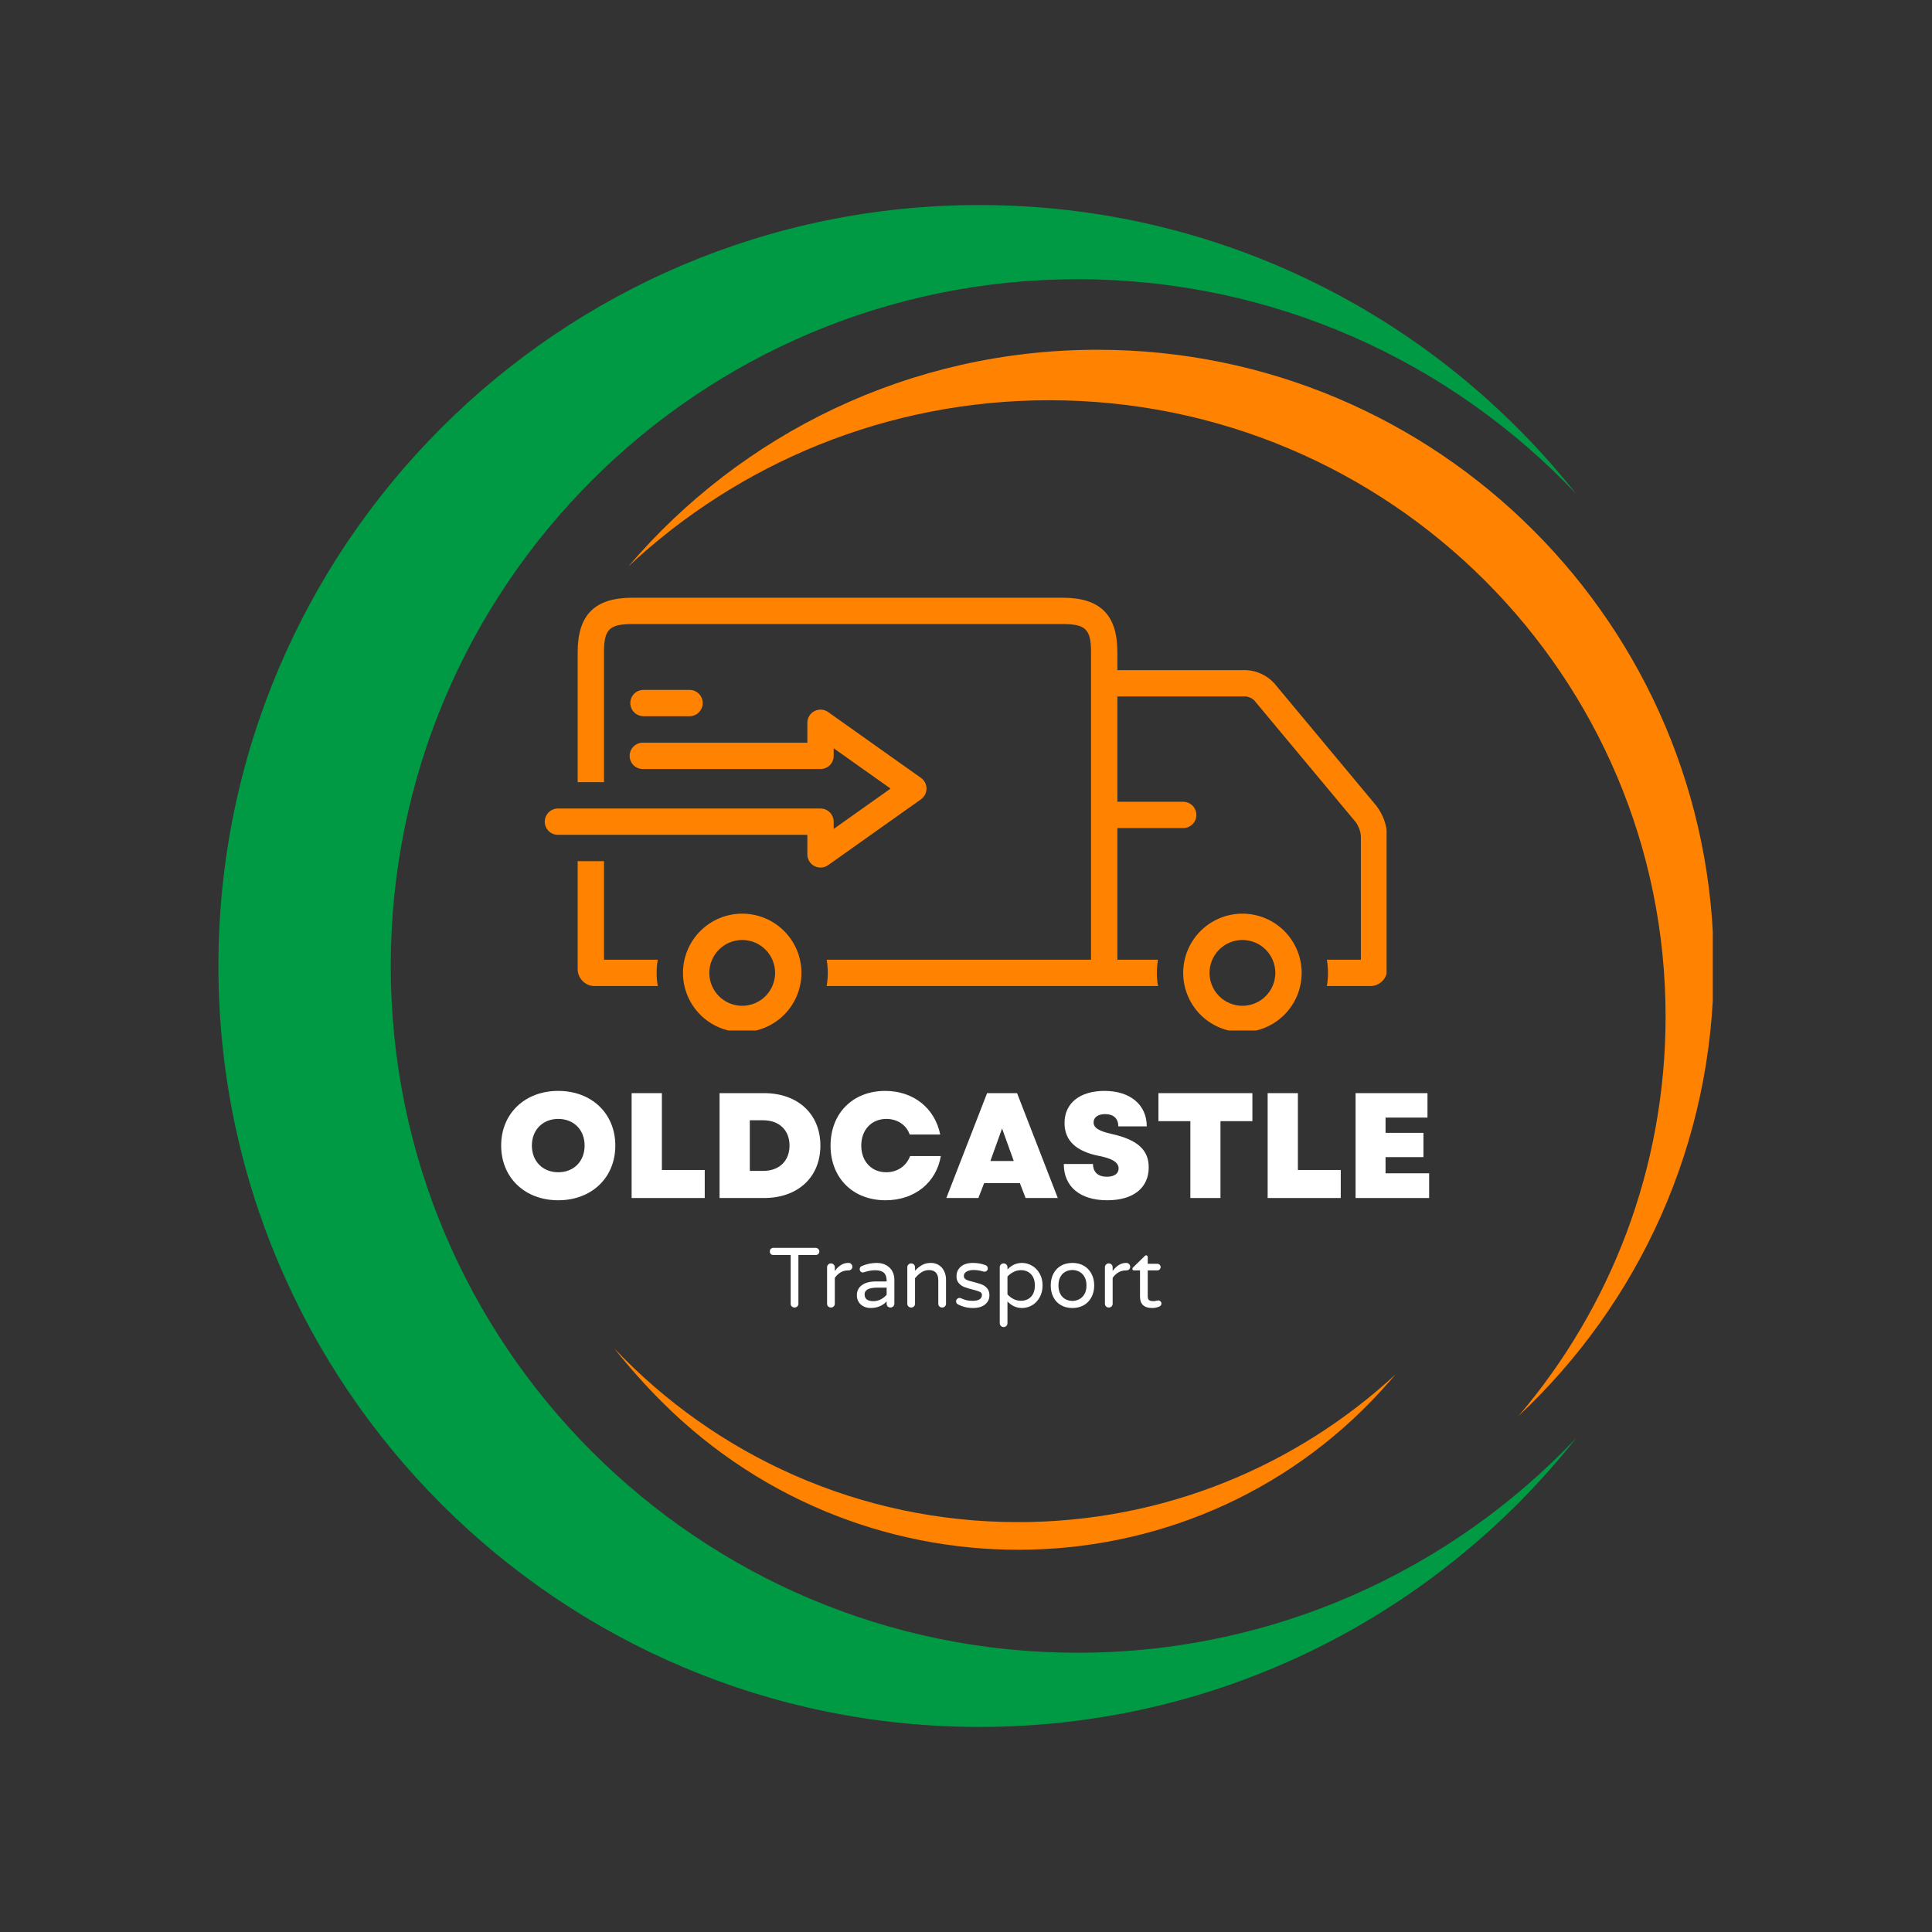 <svg xmlns="http://www.w3.org/2000/svg" xmlns:xlink="http://www.w3.org/1999/xlink" width="500" zoomAndPan="magnify" viewBox="0 0 375 375" height="500" preserveAspectRatio="xMidYMid meet" version="1.0"><rect x="0" y="0" width="375" height="375" fill="#333333" stroke="none"/><defs><g/><clipPath id="191842bb93"><path d="M 42.203 39.801 L 306 39.801 L 306 335.301 L 42.203 335.301 Z M 42.203 39.801 " clip-rule="nonzero"/></clipPath><clipPath id="433e30870a"><path d="M 121 67 L 332.453 67 L 332.453 275 L 121 275 Z M 121 67 " clip-rule="nonzero"/></clipPath><clipPath id="e6f5638ba5"><path d="M 112 116.02 L 269.133 116.02 L 269.133 192 L 112 192 Z M 112 116.02 " clip-rule="nonzero"/></clipPath><clipPath id="c05c6a8275"><path d="M 229 177 L 253 177 L 253 200.02 L 229 200.02 Z M 229 177 " clip-rule="nonzero"/></clipPath><clipPath id="c47da57078"><path d="M 132 177 L 156 177 L 156 200.02 L 132 200.02 Z M 132 177 " clip-rule="nonzero"/></clipPath><clipPath id="482fcf3681"><path d="M 105.633 137 L 180 137 L 180 169 L 105.633 169 Z M 105.633 137 " clip-rule="nonzero"/></clipPath></defs><g clip-path="url(#191842bb93)"><path fill="#009a44" d="M 209.137 320.797 C 135.52 320.797 75.844 261.117 75.844 187.5 C 75.844 113.879 135.52 54.199 209.137 54.199 C 247.258 54.199 281.637 70.207 305.93 95.855 C 278.875 61.707 237.043 39.797 190.09 39.797 C 108.52 39.797 42.395 105.926 42.395 187.5 C 42.395 269.07 108.52 335.199 190.09 335.199 C 237.043 335.199 278.875 313.289 305.93 279.141 C 281.637 304.789 247.258 320.797 209.137 320.797 " fill-opacity="1" fill-rule="nonzero"/></g><path fill="#ff8200" d="M 270.863 266.777 C 251.617 284.566 225.883 295.445 197.602 295.445 C 166.734 295.445 138.895 282.484 119.219 261.715 C 122.125 265.379 125.234 268.871 128.543 272.168 C 168.184 311.727 233.137 310.293 269.828 267.984 C 270.172 267.586 270.52 267.18 270.863 266.777 " fill-opacity="1" fill-rule="nonzero"/><g clip-path="url(#433e30870a)"><path fill="#ff8200" d="M 213.027 67.887 C 176.559 67.887 143.902 84.207 121.965 109.949 C 143.344 89.941 172.078 77.688 203.672 77.688 C 269.73 77.688 323.289 131.238 323.289 197.301 C 323.289 226.887 312.539 253.957 294.746 274.836 C 318.062 253.008 332.641 221.957 332.641 187.5 C 332.641 121.438 279.09 67.887 213.027 67.887 " fill-opacity="1" fill-rule="nonzero"/></g><g clip-path="url(#e6f5638ba5)"><path fill="#ff8200" d="M 267.164 156.418 L 247.301 132.586 C 246.602 131.836 245.789 131.242 244.859 130.809 C 243.93 130.371 242.953 130.129 241.926 130.07 L 216.883 130.07 L 216.883 126.605 C 216.883 119.32 213.551 116.02 206.254 116.02 L 122.754 116.02 C 115.453 116.02 112.125 119.32 112.125 126.605 L 112.125 151.824 L 117.234 151.824 L 117.234 126.605 C 117.234 122.152 118.266 121.129 122.754 121.129 L 206.254 121.129 C 210.738 121.129 211.77 122.152 211.77 126.605 L 211.77 186.281 L 160.453 186.281 C 160.746 187.988 160.746 189.691 160.453 191.395 L 224.766 191.395 C 224.473 189.691 224.473 187.988 224.766 186.281 L 216.883 186.281 L 216.883 160.734 L 229.656 160.734 C 229.996 160.734 230.32 160.668 230.633 160.539 C 230.945 160.41 231.223 160.223 231.465 159.984 C 231.703 159.746 231.887 159.469 232.016 159.156 C 232.148 158.844 232.211 158.516 232.211 158.176 C 232.211 157.84 232.148 157.512 232.016 157.199 C 231.887 156.887 231.703 156.609 231.465 156.371 C 231.223 156.133 230.945 155.945 230.633 155.816 C 230.32 155.688 229.996 155.621 229.656 155.621 L 216.883 155.621 L 216.883 135.184 L 241.91 135.184 C 242.453 135.285 242.941 135.512 243.375 135.859 L 263.242 159.691 C 263.742 160.453 264.043 161.293 264.148 162.199 L 264.148 186.281 L 257.543 186.281 C 257.836 187.988 257.836 189.691 257.543 191.395 L 265.98 191.395 C 266.414 191.395 266.832 191.312 267.234 191.145 C 267.633 190.98 267.988 190.746 268.297 190.438 C 268.602 190.133 268.84 189.781 269.008 189.379 C 269.176 188.977 269.258 188.562 269.258 188.125 L 269.258 162.199 C 269.152 160.059 268.453 158.129 267.164 156.418 Z M 267.164 156.418 " fill-opacity="1" fill-rule="nonzero"/></g><g clip-path="url(#c05c6a8275)"><path fill="#ff8200" d="M 241.152 177.34 C 240.398 177.34 239.652 177.414 238.91 177.562 C 238.172 177.707 237.453 177.926 236.754 178.215 C 236.055 178.504 235.395 178.859 234.766 179.277 C 234.137 179.699 233.559 180.176 233.023 180.707 C 232.488 181.242 232.012 181.824 231.594 182.449 C 231.176 183.078 230.82 183.742 230.531 184.438 C 230.242 185.137 230.023 185.855 229.879 186.594 C 229.73 187.336 229.656 188.082 229.656 188.84 C 229.656 189.594 229.73 190.34 229.879 191.082 C 230.023 191.82 230.242 192.539 230.531 193.238 C 230.82 193.934 231.176 194.598 231.594 195.227 C 232.012 195.855 232.488 196.434 233.023 196.969 C 233.559 197.504 234.137 197.98 234.766 198.398 C 235.395 198.816 236.055 199.172 236.754 199.461 C 237.453 199.75 238.172 199.969 238.91 200.113 C 239.652 200.262 240.398 200.336 241.152 200.336 C 241.91 200.336 242.656 200.262 243.398 200.113 C 244.137 199.969 244.855 199.75 245.555 199.461 C 246.25 199.172 246.914 198.816 247.543 198.398 C 248.168 197.98 248.75 197.504 249.285 196.969 C 249.816 196.434 250.293 195.855 250.715 195.227 C 251.133 194.598 251.488 193.934 251.777 193.238 C 252.066 192.539 252.285 191.82 252.43 191.082 C 252.578 190.34 252.652 189.594 252.652 188.84 C 252.652 188.082 252.578 187.336 252.43 186.594 C 252.285 185.855 252.066 185.137 251.777 184.438 C 251.488 183.742 251.133 183.078 250.715 182.449 C 250.293 181.824 249.816 181.242 249.285 180.707 C 248.75 180.176 248.168 179.699 247.543 179.277 C 246.914 178.859 246.25 178.504 245.555 178.215 C 244.855 177.926 244.137 177.707 243.398 177.562 C 242.656 177.414 241.91 177.34 241.152 177.34 Z M 241.152 195.227 C 240.734 195.227 240.32 195.184 239.906 195.102 C 239.496 195.02 239.098 194.898 238.711 194.738 C 238.32 194.578 237.953 194.383 237.605 194.148 C 237.258 193.918 236.934 193.652 236.637 193.355 C 236.34 193.059 236.074 192.734 235.844 192.387 C 235.609 192.039 235.414 191.672 235.254 191.281 C 235.094 190.895 234.973 190.496 234.891 190.086 C 234.809 189.672 234.766 189.258 234.766 188.84 C 234.766 188.418 234.809 188.004 234.891 187.594 C 234.973 187.18 235.094 186.781 235.254 186.395 C 235.414 186.008 235.609 185.637 235.844 185.289 C 236.074 184.941 236.34 184.617 236.637 184.32 C 236.934 184.023 237.258 183.762 237.605 183.527 C 237.953 183.293 238.32 183.098 238.711 182.938 C 239.098 182.777 239.496 182.656 239.906 182.574 C 240.32 182.492 240.734 182.449 241.152 182.449 C 241.574 182.449 241.988 182.492 242.398 182.574 C 242.812 182.656 243.211 182.777 243.598 182.938 C 243.984 183.098 244.355 183.293 244.703 183.527 C 245.051 183.762 245.375 184.023 245.672 184.32 C 245.969 184.617 246.23 184.941 246.465 185.289 C 246.699 185.637 246.895 186.008 247.055 186.395 C 247.215 186.781 247.336 187.18 247.418 187.594 C 247.5 188.004 247.543 188.418 247.543 188.84 C 247.543 189.258 247.5 189.672 247.418 190.082 C 247.336 190.496 247.215 190.895 247.055 191.281 C 246.895 191.668 246.695 192.035 246.465 192.387 C 246.23 192.734 245.965 193.055 245.668 193.352 C 245.371 193.648 245.051 193.914 244.699 194.148 C 244.352 194.379 243.984 194.578 243.598 194.738 C 243.211 194.898 242.812 195.02 242.398 195.102 C 241.988 195.184 241.574 195.227 241.152 195.227 Z M 241.152 195.227 " fill-opacity="1" fill-rule="nonzero"/></g><g clip-path="url(#c47da57078)"><path fill="#ff8200" d="M 144.062 177.34 C 143.309 177.34 142.559 177.414 141.82 177.562 C 141.078 177.707 140.359 177.926 139.664 178.215 C 138.965 178.504 138.301 178.859 137.676 179.277 C 137.047 179.699 136.465 180.176 135.934 180.707 C 135.398 181.242 134.922 181.824 134.504 182.449 C 134.082 183.078 133.73 183.742 133.441 184.438 C 133.152 185.137 132.934 185.855 132.785 186.594 C 132.637 187.336 132.566 188.082 132.566 188.84 C 132.566 189.594 132.637 190.34 132.785 191.082 C 132.934 191.82 133.152 192.539 133.441 193.238 C 133.73 193.934 134.082 194.598 134.504 195.227 C 134.922 195.855 135.398 196.434 135.934 196.969 C 136.465 197.504 137.047 197.98 137.676 198.398 C 138.301 198.816 138.965 199.172 139.664 199.461 C 140.359 199.75 141.078 199.969 141.82 200.113 C 142.559 200.262 143.309 200.336 144.062 200.336 C 144.816 200.336 145.566 200.262 146.305 200.113 C 147.047 199.969 147.766 199.75 148.461 199.461 C 149.16 199.172 149.824 198.816 150.449 198.398 C 151.078 197.98 151.66 197.504 152.191 196.969 C 152.727 196.434 153.203 195.855 153.621 195.227 C 154.043 194.598 154.395 193.934 154.684 193.238 C 154.973 192.539 155.191 191.82 155.34 191.082 C 155.488 190.34 155.559 189.594 155.559 188.84 C 155.559 188.082 155.488 187.336 155.34 186.594 C 155.191 185.855 154.973 185.137 154.684 184.438 C 154.395 183.742 154.043 183.078 153.621 182.449 C 153.203 181.824 152.727 181.242 152.191 180.707 C 151.66 180.176 151.078 179.699 150.449 179.277 C 149.824 178.859 149.16 178.504 148.461 178.215 C 147.766 177.926 147.047 177.707 146.305 177.562 C 145.566 177.414 144.816 177.34 144.062 177.34 Z M 144.062 195.227 C 143.645 195.227 143.227 195.184 142.816 195.102 C 142.406 195.02 142.004 194.898 141.617 194.738 C 141.23 194.578 140.863 194.383 140.512 194.148 C 140.164 193.918 139.844 193.652 139.547 193.355 C 139.25 193.059 138.984 192.734 138.75 192.387 C 138.52 192.039 138.32 191.672 138.16 191.281 C 138 190.895 137.879 190.496 137.797 190.086 C 137.715 189.672 137.676 189.258 137.676 188.84 C 137.676 188.418 137.715 188.004 137.797 187.594 C 137.879 187.18 138 186.781 138.16 186.395 C 138.32 186.008 138.52 185.637 138.75 185.289 C 138.984 184.941 139.25 184.617 139.547 184.32 C 139.844 184.023 140.164 183.762 140.512 183.527 C 140.863 183.293 141.23 183.098 141.617 182.938 C 142.004 182.777 142.406 182.656 142.816 182.574 C 143.227 182.492 143.645 182.449 144.062 182.449 C 144.48 182.449 144.898 182.492 145.309 182.574 C 145.719 182.656 146.121 182.777 146.508 182.938 C 146.895 183.098 147.262 183.293 147.609 183.527 C 147.961 183.762 148.281 184.023 148.578 184.32 C 148.875 184.617 149.141 184.941 149.375 185.289 C 149.605 185.637 149.805 186.008 149.965 186.395 C 150.125 186.781 150.246 187.18 150.328 187.594 C 150.41 188.004 150.449 188.418 150.449 188.84 C 150.449 189.258 150.41 189.672 150.324 190.082 C 150.242 190.496 150.121 190.895 149.961 191.281 C 149.801 191.668 149.605 192.035 149.371 192.387 C 149.137 192.734 148.875 193.055 148.578 193.352 C 148.281 193.648 147.957 193.914 147.609 194.148 C 147.262 194.379 146.895 194.578 146.504 194.738 C 146.117 194.898 145.719 195.02 145.309 195.102 C 144.898 195.184 144.48 195.227 144.062 195.227 Z M 144.062 195.227 " fill-opacity="1" fill-rule="nonzero"/></g><path fill="#ff8200" d="M 124.898 139.016 L 133.844 139.016 C 134.18 139.016 134.508 138.949 134.82 138.82 C 135.133 138.691 135.41 138.508 135.648 138.266 C 135.887 138.027 136.074 137.75 136.203 137.438 C 136.332 137.125 136.398 136.797 136.398 136.461 C 136.398 136.121 136.332 135.797 136.203 135.48 C 136.074 135.168 135.887 134.891 135.648 134.652 C 135.41 134.414 135.133 134.23 134.82 134.098 C 134.508 133.969 134.18 133.906 133.844 133.906 L 124.898 133.906 C 124.562 133.906 124.234 133.969 123.922 134.098 C 123.609 134.23 123.332 134.414 123.094 134.652 C 122.852 134.891 122.668 135.168 122.539 135.48 C 122.41 135.797 122.344 136.121 122.344 136.461 C 122.344 136.797 122.41 137.125 122.539 137.438 C 122.668 137.75 122.852 138.027 123.094 138.266 C 123.332 138.508 123.609 138.691 123.922 138.82 C 124.234 138.949 124.562 139.016 124.898 139.016 Z M 124.898 139.016 " fill-opacity="1" fill-rule="nonzero"/><g clip-path="url(#482fcf3681)"><path fill="#ff8200" d="M 178.754 155.152 C 178.922 155.035 179.074 154.898 179.207 154.742 C 179.34 154.59 179.453 154.422 179.547 154.242 C 179.641 154.059 179.711 153.871 179.762 153.672 C 179.809 153.473 179.832 153.273 179.832 153.066 C 179.832 152.863 179.809 152.664 179.762 152.465 C 179.711 152.266 179.641 152.074 179.547 151.895 C 179.453 151.715 179.34 151.547 179.207 151.391 C 179.074 151.238 178.922 151.102 178.754 150.984 L 160.738 138.207 C 160.352 137.934 159.918 137.777 159.441 137.742 C 158.965 137.711 158.512 137.805 158.09 138.023 C 157.664 138.242 157.328 138.555 157.078 138.965 C 156.832 139.371 156.707 139.816 156.707 140.293 L 156.707 144.156 L 124.766 144.156 C 124.426 144.156 124.102 144.223 123.789 144.352 C 123.477 144.48 123.199 144.668 122.961 144.906 C 122.719 145.145 122.535 145.422 122.406 145.734 C 122.277 146.047 122.211 146.375 122.211 146.715 C 122.211 147.051 122.277 147.379 122.406 147.691 C 122.535 148.004 122.719 148.281 122.961 148.52 C 123.199 148.758 123.477 148.945 123.789 149.074 C 124.102 149.203 124.426 149.27 124.766 149.27 L 159.262 149.27 C 159.602 149.27 159.926 149.203 160.238 149.074 C 160.555 148.945 160.828 148.758 161.07 148.52 C 161.309 148.281 161.492 148.004 161.621 147.691 C 161.754 147.379 161.816 147.051 161.816 146.715 L 161.816 145.238 L 172.859 153.066 L 161.816 160.898 L 161.816 159.488 C 161.816 159.148 161.754 158.824 161.621 158.512 C 161.492 158.199 161.309 157.922 161.07 157.68 C 160.828 157.441 160.555 157.258 160.238 157.129 C 159.926 156.996 159.602 156.934 159.262 156.934 L 108.293 156.934 C 107.953 156.934 107.629 156.996 107.312 157.129 C 107 157.258 106.727 157.441 106.484 157.68 C 106.246 157.922 106.062 158.199 105.93 158.512 C 105.801 158.824 105.738 159.148 105.738 159.488 C 105.738 159.828 105.801 160.152 105.93 160.465 C 106.062 160.777 106.246 161.055 106.484 161.293 C 106.727 161.535 107 161.719 107.312 161.848 C 107.629 161.977 107.953 162.043 108.293 162.043 L 156.707 162.043 L 156.707 165.844 C 156.707 166.32 156.832 166.762 157.078 167.172 C 157.328 167.578 157.664 167.895 158.09 168.113 C 158.512 168.332 158.965 168.426 159.441 168.391 C 159.918 168.359 160.352 168.203 160.738 167.926 Z M 178.754 155.152 " fill-opacity="1" fill-rule="nonzero"/></g><path fill="#ff8200" d="M 117.234 186.281 L 117.234 167.152 L 112.125 167.152 L 112.125 188.098 C 112.125 188.535 112.207 188.953 112.375 189.359 C 112.543 189.762 112.785 190.121 113.094 190.43 C 113.402 190.738 113.762 190.977 114.164 191.145 C 114.57 191.309 114.988 191.395 115.43 191.395 L 127.672 191.395 C 127.379 189.691 127.379 187.988 127.672 186.281 Z M 117.234 186.281 " fill-opacity="1" fill-rule="nonzero"/><g fill="#ffffff" fill-opacity="1"><g transform="translate(149.205, 253.71)"><g><path d="M 5.016 0.078 C 4.805 0.078 4.629 0.008 4.484 -0.125 C 4.336 -0.27 4.266 -0.445 4.266 -0.656 L 4.266 -10.109 L 0.906 -10.109 C 0.707 -10.109 0.539 -10.172 0.406 -10.297 C 0.281 -10.43 0.219 -10.598 0.219 -10.797 C 0.219 -10.992 0.281 -11.16 0.406 -11.297 C 0.539 -11.43 0.707 -11.5 0.906 -11.5 L 9.109 -11.5 C 9.305 -11.5 9.473 -11.43 9.609 -11.297 C 9.754 -11.16 9.828 -10.992 9.828 -10.797 C 9.828 -10.598 9.754 -10.43 9.609 -10.297 C 9.473 -10.172 9.305 -10.109 9.109 -10.109 L 5.766 -10.109 L 5.766 -0.656 C 5.766 -0.445 5.691 -0.27 5.547 -0.125 C 5.398 0.008 5.223 0.078 5.016 0.078 Z M 5.016 0.078 "/></g></g></g><g fill="#ffffff" fill-opacity="1"><g transform="translate(159.239, 253.71)"><g><path d="M 2.047 0.078 C 1.836 0.078 1.66 0.008 1.516 -0.125 C 1.367 -0.27 1.297 -0.445 1.297 -0.656 L 1.297 -7.734 C 1.297 -7.941 1.367 -8.117 1.516 -8.266 C 1.66 -8.41 1.836 -8.484 2.047 -8.484 C 2.254 -8.484 2.43 -8.41 2.578 -8.266 C 2.723 -8.117 2.797 -7.941 2.797 -7.734 L 2.797 -7.016 C 3.566 -8.055 4.43 -8.578 5.391 -8.578 L 5.469 -8.578 C 5.676 -8.578 5.848 -8.504 5.984 -8.359 C 6.129 -8.211 6.203 -8.035 6.203 -7.828 C 6.203 -7.617 6.129 -7.445 5.984 -7.312 C 5.836 -7.188 5.656 -7.125 5.438 -7.125 L 5.359 -7.125 C 4.828 -7.125 4.344 -6.992 3.906 -6.734 C 3.469 -6.473 3.098 -6.117 2.797 -5.672 L 2.797 -0.656 C 2.797 -0.445 2.723 -0.27 2.578 -0.125 C 2.43 0.008 2.254 0.078 2.047 0.078 Z M 2.047 0.078 "/></g></g></g><g fill="#ffffff" fill-opacity="1"><g transform="translate(165.55, 253.71)"><g><path d="M 3.438 0.172 C 2.957 0.172 2.508 0.07 2.094 -0.125 C 1.688 -0.32 1.363 -0.609 1.125 -0.984 C 0.883 -1.367 0.766 -1.812 0.766 -2.312 C 0.766 -3.125 1.082 -3.77 1.719 -4.25 C 2.363 -4.738 3.305 -4.984 4.547 -4.984 L 6.547 -4.984 L 6.547 -5.109 C 6.547 -5.836 6.363 -6.359 6 -6.672 C 5.645 -6.992 5.086 -7.156 4.328 -7.156 C 3.91 -7.156 3.539 -7.117 3.219 -7.047 C 2.895 -6.984 2.535 -6.891 2.141 -6.766 C 2.055 -6.734 1.984 -6.719 1.922 -6.719 C 1.766 -6.719 1.625 -6.781 1.5 -6.906 C 1.375 -7.031 1.312 -7.18 1.312 -7.359 C 1.312 -7.648 1.457 -7.859 1.75 -7.984 C 2.688 -8.379 3.633 -8.578 4.594 -8.578 C 5.352 -8.578 5.992 -8.422 6.516 -8.109 C 7.035 -7.805 7.422 -7.41 7.672 -6.922 C 7.922 -6.43 8.047 -5.898 8.047 -5.328 L 8.047 -0.656 C 8.047 -0.445 7.969 -0.27 7.812 -0.125 C 7.664 0.008 7.488 0.078 7.281 0.078 C 7.07 0.078 6.895 0.008 6.75 -0.125 C 6.613 -0.27 6.547 -0.445 6.547 -0.656 L 6.547 -1.094 C 5.734 -0.25 4.695 0.172 3.438 0.172 Z M 4 -1.156 C 4.488 -1.156 4.957 -1.27 5.406 -1.5 C 5.852 -1.738 6.234 -2.035 6.547 -2.391 L 6.547 -3.781 L 4.75 -3.781 C 3.094 -3.781 2.266 -3.344 2.266 -2.469 C 2.266 -2.07 2.395 -1.754 2.656 -1.516 C 2.926 -1.273 3.375 -1.156 4 -1.156 Z M 4 -1.156 "/></g></g></g><g fill="#ffffff" fill-opacity="1"><g transform="translate(174.81, 253.71)"><g><path d="M 2.047 0.078 C 1.836 0.078 1.66 0.008 1.516 -0.125 C 1.367 -0.27 1.297 -0.445 1.297 -0.656 L 1.297 -7.734 C 1.297 -7.941 1.367 -8.117 1.516 -8.266 C 1.66 -8.41 1.836 -8.484 2.047 -8.484 C 2.254 -8.484 2.43 -8.41 2.578 -8.266 C 2.723 -8.117 2.797 -7.941 2.797 -7.734 L 2.797 -7.062 C 3.211 -7.52 3.66 -7.883 4.141 -8.156 C 4.629 -8.438 5.207 -8.578 5.875 -8.578 C 6.477 -8.578 7 -8.43 7.438 -8.141 C 7.883 -7.859 8.223 -7.469 8.453 -6.969 C 8.691 -6.477 8.812 -5.938 8.812 -5.344 L 8.812 -0.656 C 8.812 -0.445 8.738 -0.27 8.594 -0.125 C 8.445 0.008 8.27 0.078 8.062 0.078 C 7.852 0.078 7.676 0.008 7.531 -0.125 C 7.383 -0.27 7.312 -0.445 7.312 -0.656 L 7.312 -5.172 C 7.312 -6.516 6.707 -7.188 5.5 -7.188 C 4.957 -7.188 4.469 -7.039 4.031 -6.75 C 3.594 -6.469 3.18 -6.086 2.797 -5.609 L 2.797 -0.656 C 2.797 -0.445 2.723 -0.27 2.578 -0.125 C 2.43 0.008 2.254 0.078 2.047 0.078 Z M 2.047 0.078 "/></g></g></g><g fill="#ffffff" fill-opacity="1"><g transform="translate(184.844, 253.71)"><g><path d="M 4.016 0.172 C 2.922 0.172 1.922 -0.078 1.016 -0.578 C 0.828 -0.711 0.734 -0.895 0.734 -1.125 C 0.734 -1.301 0.797 -1.453 0.922 -1.578 C 1.047 -1.711 1.203 -1.781 1.391 -1.781 C 1.484 -1.781 1.582 -1.758 1.688 -1.719 C 2.031 -1.562 2.379 -1.438 2.734 -1.344 C 3.086 -1.258 3.484 -1.219 3.922 -1.219 C 5.141 -1.219 5.75 -1.609 5.75 -2.391 C 5.75 -2.641 5.609 -2.832 5.328 -2.969 C 5.047 -3.102 4.586 -3.25 3.953 -3.406 C 3.305 -3.562 2.77 -3.723 2.344 -3.891 C 1.926 -4.055 1.566 -4.305 1.266 -4.641 C 0.961 -4.973 0.812 -5.414 0.812 -5.969 C 0.812 -6.738 1.086 -7.363 1.641 -7.844 C 2.191 -8.332 2.984 -8.578 4.016 -8.578 C 4.867 -8.578 5.664 -8.438 6.406 -8.156 C 6.562 -8.113 6.68 -8.031 6.766 -7.906 C 6.848 -7.789 6.891 -7.664 6.891 -7.531 C 6.891 -7.352 6.828 -7.195 6.703 -7.062 C 6.578 -6.938 6.422 -6.875 6.234 -6.875 C 6.18 -6.875 6.109 -6.883 6.016 -6.906 C 5.379 -7.102 4.754 -7.203 4.141 -7.203 C 3.547 -7.203 3.078 -7.094 2.734 -6.875 C 2.398 -6.664 2.234 -6.391 2.234 -6.047 C 2.234 -5.723 2.391 -5.484 2.703 -5.328 C 3.016 -5.172 3.492 -5.02 4.141 -4.875 C 4.785 -4.707 5.312 -4.547 5.719 -4.391 C 6.125 -4.234 6.473 -3.984 6.766 -3.641 C 7.055 -3.297 7.203 -2.844 7.203 -2.281 C 7.203 -1.57 6.922 -0.984 6.359 -0.516 C 5.805 -0.055 5.023 0.172 4.016 0.172 Z M 4.016 0.172 "/></g></g></g><g fill="#ffffff" fill-opacity="1"><g transform="translate(192.753, 253.71)"><g><path d="M 2.047 3.875 C 1.836 3.875 1.66 3.797 1.516 3.641 C 1.367 3.492 1.297 3.316 1.297 3.109 L 1.297 -7.75 C 1.297 -7.957 1.367 -8.129 1.516 -8.266 C 1.66 -8.41 1.836 -8.484 2.047 -8.484 C 2.254 -8.484 2.43 -8.41 2.578 -8.266 C 2.723 -8.129 2.797 -7.957 2.797 -7.75 L 2.797 -7.312 C 3.598 -8.156 4.539 -8.578 5.625 -8.578 C 6.301 -8.578 6.941 -8.398 7.547 -8.047 C 8.16 -7.703 8.656 -7.195 9.031 -6.531 C 9.414 -5.863 9.609 -5.086 9.609 -4.203 C 9.609 -3.316 9.414 -2.539 9.031 -1.875 C 8.656 -1.207 8.16 -0.695 7.547 -0.344 C 6.941 0 6.301 0.172 5.625 0.172 C 4.539 0.172 3.598 -0.25 2.797 -1.094 L 2.797 3.109 C 2.797 3.328 2.723 3.508 2.578 3.656 C 2.441 3.801 2.266 3.875 2.047 3.875 Z M 5.406 -1.234 C 6.219 -1.234 6.867 -1.488 7.359 -2 C 7.859 -2.52 8.109 -3.254 8.109 -4.203 C 8.109 -5.148 7.859 -5.879 7.359 -6.391 C 6.867 -6.91 6.219 -7.172 5.406 -7.172 C 4.906 -7.172 4.43 -7.055 3.984 -6.828 C 3.535 -6.609 3.141 -6.312 2.797 -5.938 L 2.797 -2.469 C 3.141 -2.094 3.535 -1.789 3.984 -1.562 C 4.43 -1.344 4.906 -1.234 5.406 -1.234 Z M 5.406 -1.234 "/></g></g></g><g fill="#ffffff" fill-opacity="1"><g transform="translate(203.15, 253.71)"><g><path d="M 5.016 0.172 C 4.16 0.172 3.414 -0.008 2.781 -0.375 C 2.145 -0.738 1.656 -1.254 1.312 -1.922 C 0.969 -2.586 0.797 -3.348 0.797 -4.203 C 0.797 -5.055 0.969 -5.816 1.312 -6.484 C 1.656 -7.148 2.145 -7.664 2.781 -8.031 C 3.414 -8.395 4.16 -8.578 5.016 -8.578 C 5.848 -8.578 6.582 -8.395 7.219 -8.031 C 7.852 -7.664 8.348 -7.148 8.703 -6.484 C 9.055 -5.816 9.234 -5.055 9.234 -4.203 C 9.234 -3.348 9.055 -2.586 8.703 -1.922 C 8.348 -1.254 7.852 -0.738 7.219 -0.375 C 6.582 -0.008 5.848 0.172 5.016 0.172 Z M 5.016 -1.203 C 5.461 -1.203 5.891 -1.305 6.297 -1.516 C 6.711 -1.723 7.055 -2.051 7.328 -2.5 C 7.598 -2.957 7.734 -3.531 7.734 -4.219 C 7.734 -4.895 7.598 -5.457 7.328 -5.906 C 7.055 -6.363 6.711 -6.691 6.297 -6.891 C 5.891 -7.098 5.461 -7.203 5.016 -7.203 C 4.547 -7.203 4.102 -7.098 3.688 -6.891 C 3.281 -6.691 2.945 -6.363 2.688 -5.906 C 2.426 -5.457 2.297 -4.895 2.297 -4.219 C 2.297 -3.531 2.426 -2.957 2.688 -2.5 C 2.945 -2.051 3.281 -1.723 3.688 -1.516 C 4.102 -1.305 4.547 -1.203 5.016 -1.203 Z M 5.016 -1.203 "/></g></g></g><g fill="#ffffff" fill-opacity="1"><g transform="translate(213.167, 253.71)"><g><path d="M 2.047 0.078 C 1.836 0.078 1.66 0.008 1.516 -0.125 C 1.367 -0.27 1.297 -0.445 1.297 -0.656 L 1.297 -7.734 C 1.297 -7.941 1.367 -8.117 1.516 -8.266 C 1.66 -8.41 1.836 -8.484 2.047 -8.484 C 2.254 -8.484 2.43 -8.41 2.578 -8.266 C 2.723 -8.117 2.797 -7.941 2.797 -7.734 L 2.797 -7.016 C 3.566 -8.055 4.43 -8.578 5.391 -8.578 L 5.469 -8.578 C 5.676 -8.578 5.848 -8.504 5.984 -8.359 C 6.129 -8.211 6.203 -8.035 6.203 -7.828 C 6.203 -7.617 6.129 -7.445 5.984 -7.312 C 5.836 -7.188 5.656 -7.125 5.438 -7.125 L 5.359 -7.125 C 4.828 -7.125 4.344 -6.992 3.906 -6.734 C 3.469 -6.473 3.098 -6.117 2.797 -5.672 L 2.797 -0.656 C 2.797 -0.445 2.723 -0.27 2.578 -0.125 C 2.43 0.008 2.254 0.078 2.047 0.078 Z M 2.047 0.078 "/></g></g></g><g fill="#ffffff" fill-opacity="1"><g transform="translate(219.478, 253.71)"><g><path d="M 4.203 0.172 C 2.598 0.172 1.797 -0.555 1.797 -2.016 L 1.797 -7.125 L 0.625 -7.125 C 0.539 -7.125 0.469 -7.148 0.406 -7.203 C 0.344 -7.266 0.312 -7.344 0.312 -7.438 C 0.312 -7.539 0.363 -7.633 0.469 -7.719 L 2.703 -9.906 C 2.805 -10.008 2.898 -10.062 2.984 -10.062 C 3.066 -10.062 3.141 -10.023 3.203 -9.953 C 3.266 -9.891 3.297 -9.812 3.297 -9.719 L 3.297 -8.406 L 5.156 -8.406 C 5.344 -8.406 5.492 -8.344 5.609 -8.219 C 5.734 -8.102 5.797 -7.953 5.797 -7.766 C 5.797 -7.586 5.734 -7.438 5.609 -7.312 C 5.492 -7.188 5.344 -7.125 5.156 -7.125 L 3.297 -7.125 L 3.297 -2.141 C 3.297 -1.711 3.395 -1.441 3.594 -1.328 C 3.801 -1.211 4.062 -1.156 4.375 -1.156 C 4.594 -1.156 4.812 -1.188 5.031 -1.25 C 5.07 -1.258 5.113 -1.27 5.156 -1.281 C 5.207 -1.289 5.273 -1.297 5.359 -1.297 C 5.516 -1.297 5.648 -1.238 5.766 -1.125 C 5.891 -1.008 5.953 -0.867 5.953 -0.703 C 5.953 -0.453 5.828 -0.258 5.578 -0.125 C 5.141 0.07 4.68 0.172 4.203 0.172 Z M 4.203 0.172 "/></g></g></g><g fill="#ffffff" fill-opacity="1"><g transform="translate(96.288, 232.533)"><g><path d="M 12.066 0.438 C 18.551 0.438 23.145 -3.953 23.145 -10.176 C 23.145 -16.398 18.551 -20.789 12.066 -20.789 C 5.582 -20.789 0.988 -16.398 0.988 -10.176 C 0.988 -3.953 5.582 0.438 12.066 0.438 Z M 6.949 -10.176 C 6.949 -13.23 9.07 -15.352 12.066 -15.352 C 15.09 -15.352 17.184 -13.23 17.184 -10.176 C 17.184 -7.125 15.09 -5 12.066 -5 C 9.07 -5 6.949 -7.125 6.949 -10.176 Z M 6.949 -10.176 "/></g></g></g><g fill="#ffffff" fill-opacity="1"><g transform="translate(120.448, 232.533)"><g><path d="M 2.152 0 L 16.34 0 L 16.34 -5.438 L 8.023 -5.438 L 8.023 -20.355 L 2.152 -20.355 Z M 2.152 0 "/></g></g></g><g fill="#ffffff" fill-opacity="1"><g transform="translate(137.515, 232.533)"><g><path d="M 2.152 0 L 10.789 0 C 17.359 0 21.723 -4.043 21.723 -10.176 C 21.723 -16.285 17.359 -20.355 10.789 -20.355 L 2.152 -20.355 Z M 8.023 -5.262 L 8.023 -15.09 L 10.613 -15.09 C 13.723 -15.09 15.73 -13.172 15.73 -10.176 C 15.73 -7.184 13.723 -5.262 10.613 -5.262 Z M 8.023 -5.262 "/></g></g></g><g fill="#ffffff" fill-opacity="1"><g transform="translate(160.222, 232.533)"><g><path d="M 11.66 0.438 C 17.273 0.438 21.516 -2.965 22.391 -8.141 L 16.43 -8.141 C 15.703 -6.223 13.984 -5 11.777 -5 C 8.926 -5 6.949 -7.125 6.949 -10.176 C 6.949 -13.258 8.957 -15.352 11.836 -15.352 C 13.957 -15.352 15.73 -14.16 16.34 -12.328 L 22.273 -12.328 C 21.227 -17.477 17.039 -20.789 11.602 -20.789 C 5.32 -20.789 0.988 -16.457 0.988 -10.176 C 0.988 -3.895 5.32 0.438 11.66 0.438 Z M 11.66 0.438 "/></g></g></g><g fill="#ffffff" fill-opacity="1"><g transform="translate(183.539, 232.533)"><g><path d="M 0.145 0 L 6.367 0 L 7.473 -2.879 L 14.422 -2.879 L 15.527 0 L 21.777 0 L 13.871 -20.355 L 8.055 -20.355 Z M 8.695 -7.184 L 10.961 -13.492 L 13.23 -7.184 Z M 8.695 -7.184 "/></g></g></g><g fill="#ffffff" fill-opacity="1"><g transform="translate(205.461, 232.533)"><g><path d="M 9.449 0.438 C 14.508 0.438 17.504 -1.949 17.504 -5.961 C 17.504 -9.332 15.324 -11.312 10.379 -12.418 C 7.766 -12.996 6.805 -13.637 6.805 -14.684 C 6.805 -15.672 7.676 -16.285 9.043 -16.285 C 10.672 -16.285 11.602 -15.441 11.602 -13.898 L 17.125 -13.898 C 17.125 -18.086 13.93 -20.789 8.926 -20.789 C 4.129 -20.789 1.164 -18.406 1.164 -14.566 C 1.164 -11.137 3.402 -9.016 7.996 -8.141 C 10.469 -7.648 11.66 -6.891 11.66 -5.727 C 11.66 -4.711 10.789 -4.129 9.363 -4.129 C 7.676 -4.129 6.688 -5.031 6.688 -6.602 L 1.02 -6.602 C 1.02 -2.211 4.156 0.438 9.449 0.438 Z M 9.449 0.438 "/></g></g></g><g fill="#ffffff" fill-opacity="1"><g transform="translate(224.04, 232.533)"><g><path d="M 7.008 0 L 12.852 0 L 12.852 -14.918 L 19.047 -14.918 L 19.047 -20.355 L 0.812 -20.355 L 0.812 -14.918 L 7.008 -14.918 Z M 7.008 0 "/></g></g></g><g fill="#ffffff" fill-opacity="1"><g transform="translate(243.898, 232.533)"><g><path d="M 2.152 0 L 16.34 0 L 16.34 -5.438 L 8.023 -5.438 L 8.023 -20.355 L 2.152 -20.355 Z M 2.152 0 "/></g></g></g><g fill="#ffffff" fill-opacity="1"><g transform="translate(260.964, 232.533)"><g><path d="M 2.152 0 L 16.43 0 L 16.43 -4.797 L 7.969 -4.797 L 7.969 -7.938 L 15.324 -7.938 L 15.324 -12.648 L 7.969 -12.648 L 7.969 -15.613 L 16.109 -15.613 L 16.109 -20.355 L 2.152 -20.355 Z M 2.152 0 "/></g></g></g></svg>